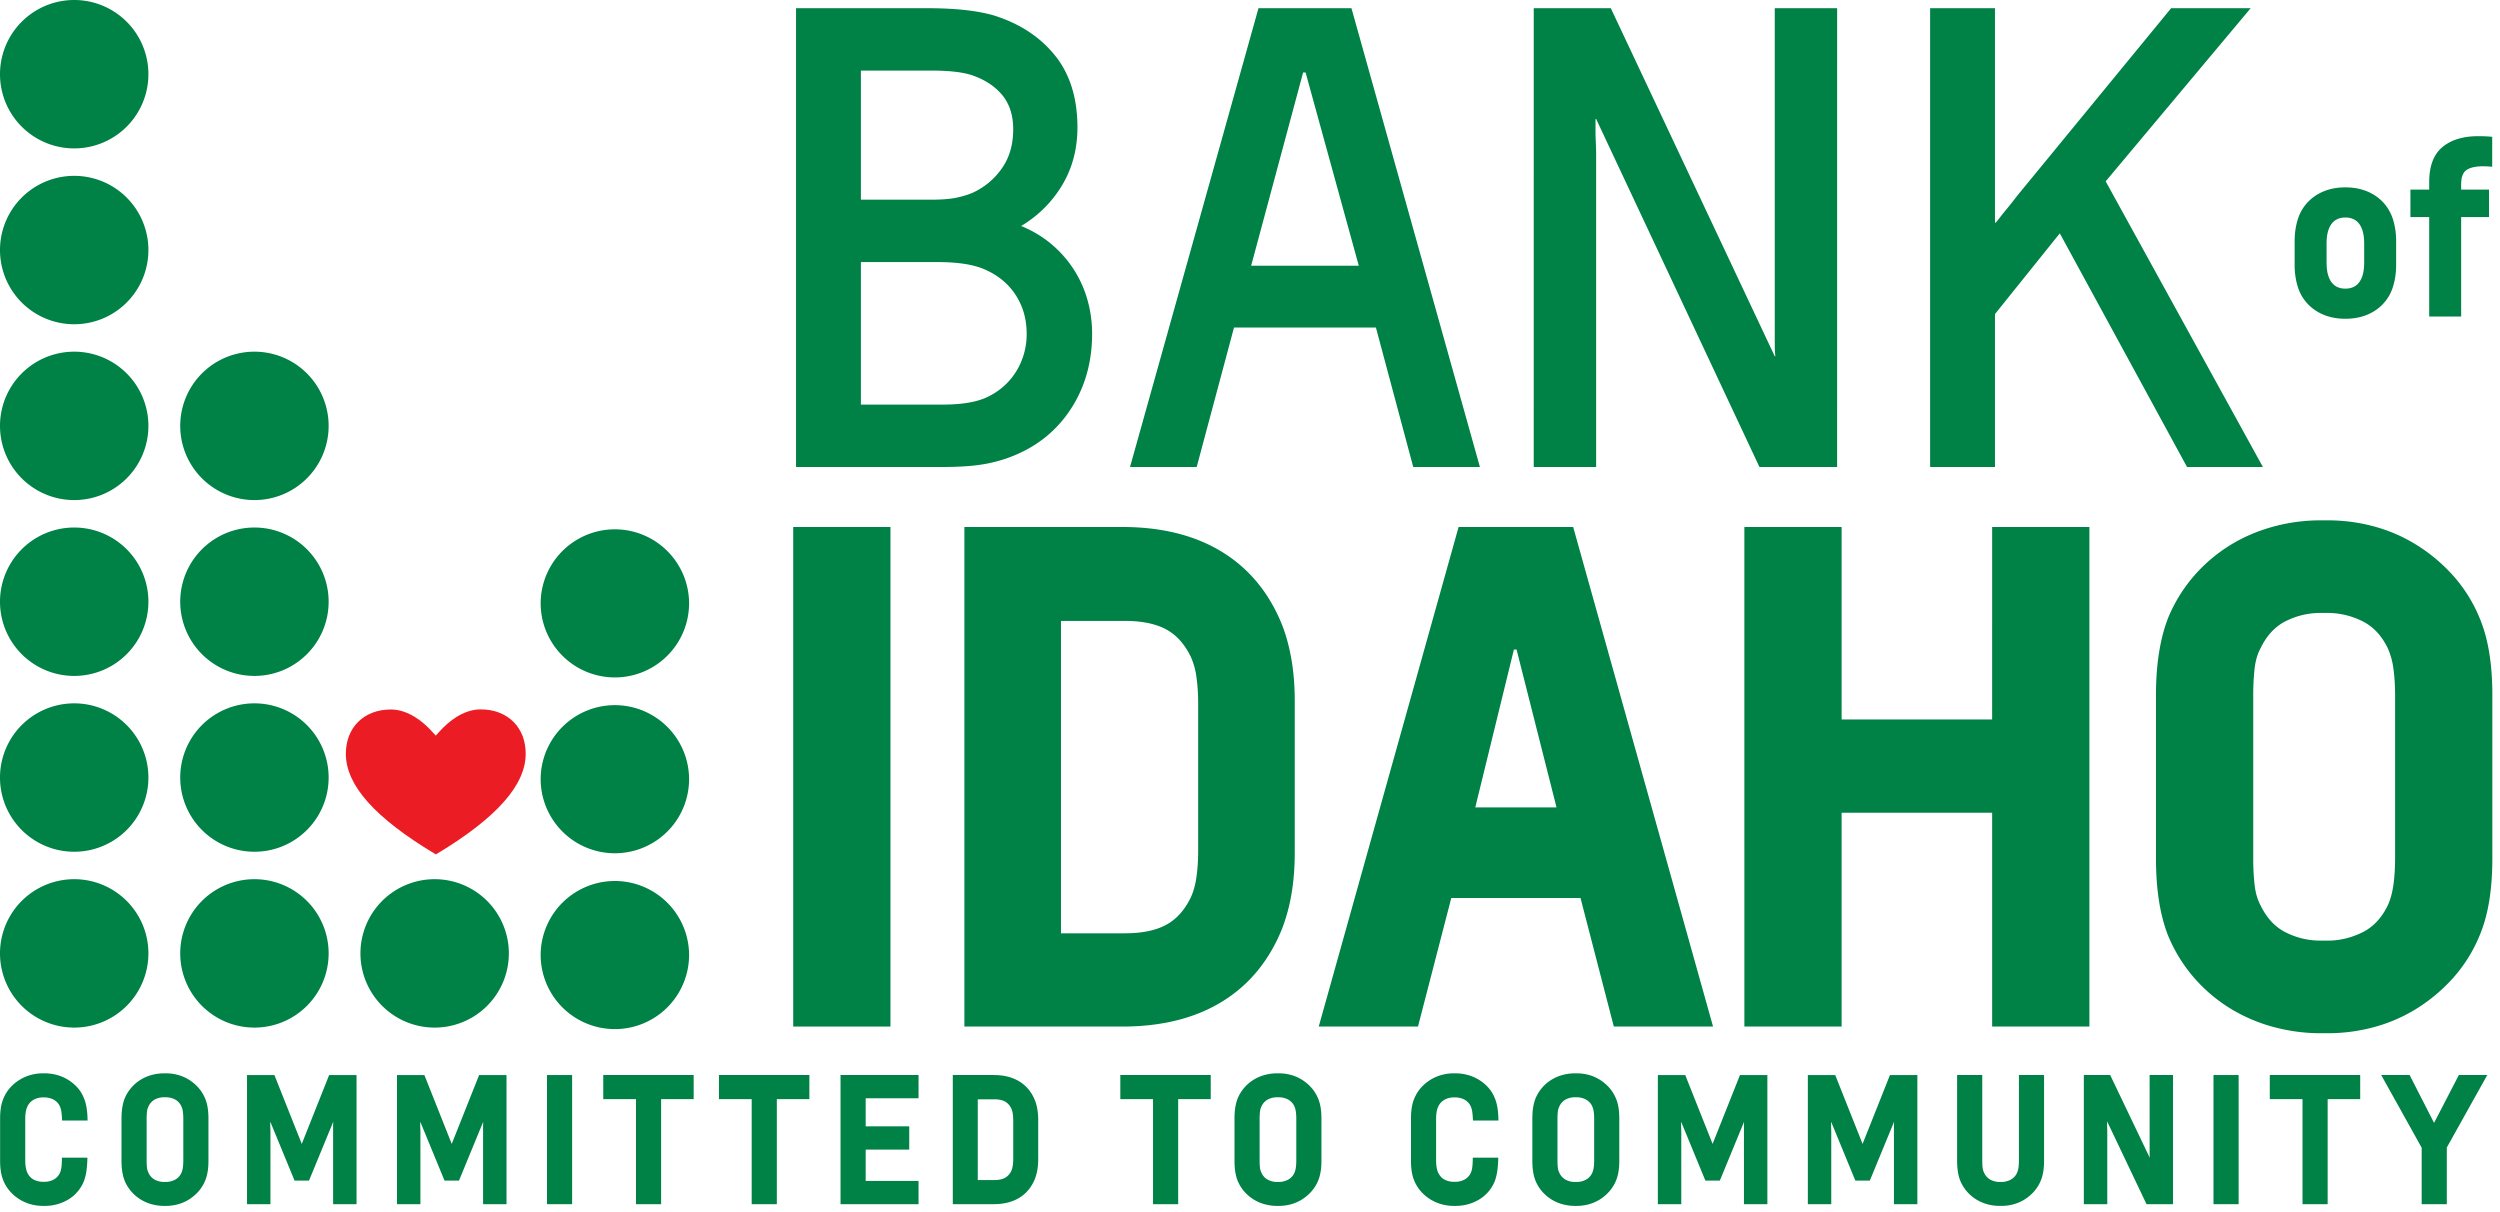<svg xmlns="http://www.w3.org/2000/svg" xml:space="preserve" width="163" height="79" style="fill-rule:evenodd;clip-rule:evenodd;stroke-linejoin:round;stroke-miterlimit:1.414" version="1.1" viewBox="0 0 163 79"><path d="M9.676 4.838a4.838 4.838 0 1 1-9.676 0 4.838 4.838 0 0 1 9.676 0M9.676 50.696a4.838 4.838 0 1 1-9.676 0 4.838 4.838 0 0 1 9.676 0M9.676 39.232a4.838 4.838 0 1 1-9.676 0 4.838 4.838 0 0 1 9.676 0M9.676 16.303a4.838 4.838 0 1 1-9.676 0 4.838 4.838 0 0 1 9.676 0M9.676 27.767a4.838 4.838 0 1 1-9.676 0 4.838 4.838 0 0 1 9.676 0M9.676 62.161a4.838 4.838 0 1 1-9.676 0 4.838 4.838 0 0 1 9.676 0M21.427 50.696a4.838 4.838 0 1 1-9.676 0 4.838 4.838 0 0 1 9.676 0M21.427 39.232a4.838 4.838 0 1 1-9.676 0 4.838 4.838 0 0 1 9.676 0M21.427 27.767a4.838 4.838 0 1 1-9.676 0 4.838 4.838 0 0 1 9.676 0M21.427 62.161a4.838 4.838 0 1 1-9.676 0 4.838 4.838 0 0 1 9.676 0M33.177 62.161a4.838 4.838 0 1 1-9.676 0 4.838 4.838 0 0 1 9.676 0M44.928 50.696a4.839 4.839 0 1 1-9.676-.002 4.839 4.839 0 0 1 9.675.002M44.928 39.232a4.839 4.839 0 1 1-9.676-.002 4.839 4.839 0 0 1 9.675.002M44.928 62.161a4.839 4.839 0 1 1-9.676-.002 4.839 4.839 0 0 1 9.675.002M56.13 17.087v9.292h5.344c1.329 0 2.34-.186 3.031-.558a4.366 4.366 0 0 0 1.794-1.675 4.602 4.602 0 0 0 .639-2.393c0-.958-.246-1.808-.738-2.552s-1.19-1.302-2.094-1.676c-.717-.292-1.715-.438-2.991-.438H56.13Zm0-12.484v8.416h4.586c.664 0 1.197-.04 1.596-.12.399-.08.757-.186 1.077-.319a4.674 4.674 0 0 0 1.914-1.576c.505-.704.758-1.561.758-2.572 0-.904-.234-1.641-.698-2.213-.466-.572-1.111-1.004-1.935-1.297-.611-.212-1.502-.319-2.672-.319H56.13ZM51.902.535h8.575c1.808 0 3.257.159 4.347.479 1.676.531 2.997 1.402 3.969 2.612.97 1.21 1.456 2.773 1.456 4.687 0 1.382-.327 2.626-.978 3.729a7.674 7.674 0 0 1-2.692 2.691c.771.32 1.449.732 2.034 1.237a7.325 7.325 0 0 1 2.313 3.669c.186.692.28 1.396.28 2.114 0 1.915-.493 3.597-1.476 5.045-.984 1.45-2.353 2.48-4.108 3.091a9.46 9.46 0 0 1-1.755.419c-.638.093-1.463.14-2.473.14h-9.492V.535ZM85.124 4.723h-.16l-3.39 12.604h7.019L85.124 4.723Zm-4.667 16.632-2.433 9.093h-4.347L82.053.536h6.062l8.375 29.912h-4.347l-2.433-9.093h-9.253ZM104.028 7.755l-.001.797c.001.213.007.458.02.738.014.279.021.539.021.778v20.38h-4.069L100 .536h5.025l10.689 22.693h.038a8.52 8.52 0 0 1-.038-.797V.536h4.067l-.001 29.912h-5.064L104.068 7.755h-.041ZM142.595 30.448l-8.296-15.235-4.227 5.264v9.971h-4.228V.535h4.228v13.96l.039.039c.133-.159.279-.345.439-.558l.459-.558c.172-.213.338-.426.499-.638L141.558.535h5.185l-9.453 11.288 10.251 18.625h-4.946ZM154.145 15.909c0-.394-.045-.709-.133-.945-.187-.522-.552-.783-1.093-.783-.542 0-.906.261-1.093.783-.089.236-.133.551-.133.945v1.182c0 .394.044.709.133.946.187.521.551.782 1.093.782.541 0 .906-.261 1.093-.782.088-.237.133-.552.133-.946v-1.182Zm2.083 1.344c0 .316-.022.601-.067.857a4.327 4.327 0 0 1-.169.68 2.85 2.85 0 0 1-1.153 1.47c-.542.35-1.182.524-1.92.524-.739 0-1.379-.174-1.92-.524a2.844 2.844 0 0 1-1.153-1.47 4.22 4.22 0 0 1-.169-.68 4.97 4.97 0 0 1-.067-.857v-1.506c0-.316.022-.601.067-.857.044-.256.1-.482.169-.68a2.842 2.842 0 0 1 1.153-1.469c.541-.35 1.181-.525 1.92-.525.738 0 1.378.175 1.92.525.541.349.926.84 1.153 1.469.068.198.125.424.169.68.045.256.067.541.067.857v1.506ZM162.491 10.872a6.54 6.54 0 0 0-.591-.03c-.492 0-.854.081-1.086.244-.231.162-.347.471-.347.924v.354h1.817v1.787h-1.817v6.485h-2.083v-6.485h-1.225v-1.787h1.225v-.488c0-1.044.286-1.804.857-2.282.571-.477 1.354-.716 2.349-.716.197 0 .379.005.546.014.168.01.286.021.355.03v1.95Z" style="fill:#008145;fill-rule:nonzero"/><path d="M51.718 34.36h6.34v32.571h-6.34z" style="fill:#008145"/><path d="M73.344 60.851c1.1 0 1.99-.18 2.671-.542.68-.362 1.223-.962 1.628-1.803.174-.375.297-.825.369-1.346.072-.521.109-1.086.109-1.694v-9.597c0-.608-.037-1.173-.109-1.694a4.758 4.758 0 0 0-.369-1.346c-.405-.84-.948-1.44-1.628-1.803-.681-.361-1.571-.543-2.671-.543h-4.169v20.368h4.169Zm-10.466 6.081V34.36H73.17c2.577 0 4.748.543 6.514 1.629 1.766 1.086 3.069 2.671 3.909 4.756.261.666.462 1.411.607 2.236.145.825.218 1.744.218 2.758v9.815c0 1.013-.073 1.932-.218 2.757a11.67 11.67 0 0 1-.607 2.237c-.84 2.084-2.143 3.669-3.909 4.755-1.766 1.086-3.937 1.629-6.514 1.629H62.878ZM98.88 42.35h-.174l-2.518 10.293h5.298L98.88 42.35Zm-4.256 16.199-2.171 8.382h-6.471l9.119-32.571h7.47l9.12 32.571h-6.47l-2.172-8.382h-8.425ZM113.733 34.36h6.34v12.551h9.815V34.36h6.341v32.571h-6.341V52.99h-9.815v13.941h-6.34V34.36ZM156.161 45.391c0-.666-.037-1.259-.108-1.78a4.798 4.798 0 0 0-.37-1.347c-.406-.839-.97-1.433-1.693-1.781a5.093 5.093 0 0 0-2.215-.52h-.478c-.782 0-1.527.174-2.236.52-.71.348-1.268.942-1.673 1.781-.203.377-.332.825-.39 1.347a15.993 15.993 0 0 0-.087 1.78V55.9a16 16 0 0 0 .087 1.781c.058.522.187.97.39 1.347.405.84.963 1.433 1.673 1.78a5.01 5.01 0 0 0 2.236.521h.478c.752 0 1.49-.173 2.215-.521.723-.347 1.287-.94 1.693-1.78.174-.377.297-.825.37-1.347.071-.521.108-1.114.108-1.781V45.391Zm-15.591-.087c0-1.968.261-3.633.782-4.994a10.029 10.029 0 0 1 1.693-2.758 10.314 10.314 0 0 1 2.346-1.998c.868-.535 1.809-.94 2.822-1.216a11.72 11.72 0 0 1 3.084-.412h.478c1.042 0 2.063.137 3.062.412a10.32 10.32 0 0 1 2.8 1.239 10.98 10.98 0 0 1 2.346 1.997 9.668 9.668 0 0 1 1.693 2.736c.55 1.303.825 2.968.825 4.994v10.684c0 2.027-.275 3.691-.825 4.994a9.682 9.682 0 0 1-1.693 2.736 11.043 11.043 0 0 1-2.346 1.998c-.868.55-1.801.962-2.8 1.237-.999.275-2.02.413-3.062.413h-.478c-1.043 0-2.071-.138-3.084-.413a10.65 10.65 0 0 1-2.822-1.216 10.214 10.214 0 0 1-2.346-1.998 10.009 10.009 0 0 1-1.693-2.757c-.521-1.332-.782-2.997-.782-4.994V45.304ZM3.914 76.458c.044-.097.076-.229.095-.393.019-.165.028-.359.028-.584h1.662c-.008.352-.03.647-.067.887a3.337 3.337 0 0 1-.147.607 2.462 2.462 0 0 1-1.027 1.229 2.898 2.898 0 0 1-.734.314 3.087 3.087 0 0 1-.809.107h-.113c-.269 0-.535-.036-.797-.107a2.784 2.784 0 0 1-1.347-.837 2.488 2.488 0 0 1-.438-.706c-.142-.337-.213-.768-.213-1.291v-2.763c0-.523.071-.954.213-1.291.112-.269.258-.505.438-.707a2.795 2.795 0 0 1 1.347-.836c.262-.071.528-.107.797-.107h.091c.276 0 .548.036.813.107.266.071.513.178.741.32.228.142.432.314.612.516s.322.438.426.707c.142.345.218.82.225 1.427H4.049a6.982 6.982 0 0 0-.04-.523 1.317 1.317 0 0 0-.095-.376.925.925 0 0 0-.426-.466 1.277 1.277 0 0 0-.573-.14H2.78c-.195 0-.384.047-.567.14a.98.98 0 0 0-.432.466 1.22 1.22 0 0 0-.101.342c-.022.139-.034.28-.034.421v2.74c0 .156.012.304.034.443.023.138.056.257.101.354.105.217.249.37.432.46.183.09.372.135.567.135h.135c.195 0 .383-.045.567-.135a.948.948 0 0 0 .432-.46M11.952 72.944a3.32 3.32 0 0 0-.028-.46 1.254 1.254 0 0 0-.096-.349.948.948 0 0 0-.437-.46 1.32 1.32 0 0 0-.573-.134h-.123c-.202 0-.395.045-.578.134a.954.954 0 0 0-.433.46.966.966 0 0 0-.101.349 4.196 4.196 0 0 0-.022.46v2.717c0 .172.007.325.022.46a.955.955 0 0 0 .101.348.941.941 0 0 0 .433.46c.183.09.376.135.578.135h.123c.195 0 .386-.045.573-.135a.935.935 0 0 0 .437-.46c.045-.097.077-.213.096-.348a3.33 3.33 0 0 0 .028-.46v-2.717Zm-4.03-.022c0-.509.068-.939.202-1.291a2.613 2.613 0 0 1 1.044-1.23c.225-.138.468-.243.73-.314.262-.071.528-.106.797-.106h.123c.27 0 .534.035.792.106.259.071.499.178.724.32.224.142.427.314.606.516s.325.438.438.708c.142.336.213.767.213 1.291v2.762c0 .523-.071.954-.213 1.291a2.519 2.519 0 0 1-.438.706 2.84 2.84 0 0 1-.606.517 2.7 2.7 0 0 1-.724.32 2.972 2.972 0 0 1-.792.107h-.123c-.269 0-.535-.036-.797-.107a2.674 2.674 0 0 1-1.336-.831 2.587 2.587 0 0 1-.438-.712c-.134-.345-.202-.775-.202-1.291v-2.762ZM20.147 76.975h-.942l-1.572-3.817h-.012v.224c0 .06.002.129.006.208.004.078.006.152.006.218v4.705h-1.527v-8.42h1.785l1.784 4.49 1.785-4.49h1.786v8.42h-1.527v-5.131c0-.075.004-.15.011-.224h-.011l-1.572 3.817ZM29.925 76.975h-.942l-1.572-3.817h-.012v.224c0 .06.002.129.006.208.003.078.006.152.006.218v4.705h-1.527v-8.42h1.785l1.784 4.49 1.785-4.49h1.786v8.42h-1.527v-5.131c0-.075.003-.15.011-.224h-.011l-1.572 3.817Z" style="fill:#008145;fill-rule:nonzero"/><path d="M35.663 70.093h1.639v8.42h-1.639z" style="fill:#008145"/><path d="M45.227 70.092v1.571h-2.122v6.849h-1.638v-6.849h-2.134v-1.571h5.894ZM52.771 70.092v1.571h-2.122v6.849H49.01v-6.849h-2.133v-1.571h5.894ZM54.803 70.092h5.086v1.516h-3.447v1.83h2.84v1.515h-2.84v2.043h3.447v1.516h-5.086v-8.42ZM64.828 76.94c.284 0 .514-.047.69-.141a.99.99 0 0 0 .422-.465c.044-.097.076-.213.095-.348.019-.135.028-.281.028-.438v-2.481c0-.157-.009-.303-.028-.438a1.283 1.283 0 0 0-.095-.348 1.007 1.007 0 0 0-.422-.466c-.176-.093-.406-.14-.69-.14H63.75v5.265h1.078Zm-2.706 1.572v-8.42h2.661c.666 0 1.227.14 1.684.421.456.281.793.69 1.01 1.229.068.172.12.365.158.578.037.214.056.451.056.713v2.537c0 .262-.019.5-.056.713-.038.214-.09.406-.158.578-.217.539-.554.949-1.01 1.229-.457.281-1.018.422-1.684.422h-2.661ZM78.939 70.092v1.571h-2.122v6.849h-1.639v-6.849h-2.133v-1.571h5.894ZM84.518 72.944a3.32 3.32 0 0 0-.028-.46 1.29 1.29 0 0 0-.095-.349.95.95 0 0 0-.438-.46 1.32 1.32 0 0 0-.573-.134h-.123c-.202 0-.394.045-.577.134a.951.951 0 0 0-.434.46.986.986 0 0 0-.101.349 4.196 4.196 0 0 0-.022.46v2.717c0 .172.007.325.022.46s.05.251.101.348a.939.939 0 0 0 .434.46c.183.09.375.135.577.135h.123c.195 0 .386-.045.573-.135a.937.937 0 0 0 .438-.46c.044-.097.076-.213.095-.348a3.33 3.33 0 0 0 .028-.46v-2.717Zm-4.029-.022c0-.509.067-.939.201-1.291a2.613 2.613 0 0 1 1.044-1.23c.225-.138.468-.243.73-.314.262-.071.528-.106.797-.106h.123c.27 0 .534.035.792.106.259.071.5.178.724.32.225.142.427.314.606.516.18.202.325.438.438.708.142.336.214.767.214 1.291v2.762c0 .523-.072.954-.214 1.291a2.496 2.496 0 0 1-.438.706 2.816 2.816 0 0 1-.606.517 2.686 2.686 0 0 1-.724.32 2.972 2.972 0 0 1-.792.107h-.123c-.269 0-.535-.036-.797-.107a2.674 2.674 0 0 1-1.336-.831 2.587 2.587 0 0 1-.438-.712c-.134-.345-.201-.775-.201-1.291v-2.762ZM95.902 76.458c.044-.097.076-.229.095-.393.019-.165.028-.359.028-.584h1.662c-.008.352-.03.647-.067.887a3.343 3.343 0 0 1-.146.607 2.487 2.487 0 0 1-.421.712 2.517 2.517 0 0 1-.607.517 2.898 2.898 0 0 1-.734.314 3.087 3.087 0 0 1-.809.107h-.112a3.05 3.05 0 0 1-.798-.107 2.784 2.784 0 0 1-1.347-.837 2.51 2.51 0 0 1-.438-.706c-.142-.337-.212-.768-.212-1.291v-2.763c0-.523.07-.954.212-1.291.113-.269.258-.505.438-.707a2.795 2.795 0 0 1 1.347-.836 3.05 3.05 0 0 1 .798-.107h.09c.276 0 .548.036.813.107a2.777 2.777 0 0 1 1.354.836c.179.202.321.438.426.707.142.345.217.82.224 1.427h-1.661a6.488 6.488 0 0 0-.04-.523 1.317 1.317 0 0 0-.095-.376.92.92 0 0 0-.426-.466 1.277 1.277 0 0 0-.573-.14h-.135c-.195 0-.384.047-.567.14a.98.98 0 0 0-.432.466 1.22 1.22 0 0 0-.101.342c-.022.139-.034.28-.034.421v2.74c0 .156.012.304.034.443.023.138.056.257.101.354.105.217.249.37.432.46.183.09.372.135.567.135h.135c.195 0 .384-.045.567-.135a.944.944 0 0 0 .432-.46M103.939 72.944a3.32 3.32 0 0 0-.028-.46 1.254 1.254 0 0 0-.096-.349.945.945 0 0 0-.438-.46 1.313 1.313 0 0 0-.572-.134h-.123c-.202 0-.395.045-.578.134a.954.954 0 0 0-.433.46.966.966 0 0 0-.101.349 4.196 4.196 0 0 0-.022.46v2.717c0 .172.007.325.022.46a.955.955 0 0 0 .101.348.941.941 0 0 0 .433.46c.183.09.376.135.578.135h.123a1.3 1.3 0 0 0 .572-.135.933.933 0 0 0 .438-.46c.045-.097.077-.213.096-.348a3.33 3.33 0 0 0 .028-.46v-2.717Zm-4.03-.022c0-.509.067-.939.202-1.291a2.59 2.59 0 0 1 1.044-1.23c.225-.138.468-.243.73-.314.262-.071.528-.106.797-.106h.123c.27 0 .534.035.792.106s.499.178.724.32c.224.142.427.314.606.516s.325.438.438.708c.142.336.213.767.213 1.291v2.762c0 .523-.071.954-.213 1.291a2.519 2.519 0 0 1-.438.706 2.84 2.84 0 0 1-.606.517 2.714 2.714 0 0 1-.724.32 2.972 2.972 0 0 1-.792.107h-.123c-.269 0-.535-.036-.797-.107a2.674 2.674 0 0 1-1.336-.831 2.563 2.563 0 0 1-.438-.712c-.135-.345-.202-.775-.202-1.291v-2.762ZM112.133 76.975h-.942l-1.572-3.817h-.012v.224c0 .06.002.129.006.208.003.078.006.152.006.218v4.705h-1.527v-8.42h1.785l1.784 4.49 1.785-4.49h1.786v8.42h-1.527v-5.131c0-.075.003-.15.011-.224h-.011l-1.572 3.817ZM121.912 76.975h-.943l-1.571-3.817h-.012v.224c0 .06.002.129.006.208.003.078.006.152.006.218v4.705h-1.527v-8.42h1.785l1.784 4.49 1.785-4.49h1.786v8.42h-1.527v-5.131c0-.075.003-.15.011-.224h-.011l-1.572 3.817ZM129.243 70.092v5.569c0 .171.007.325.022.46.016.134.049.25.101.347a.946.946 0 0 0 .432.461c.184.09.377.135.579.135h.123c.195 0 .386-.045.573-.135a.94.94 0 0 0 .438-.461 1.24 1.24 0 0 0 .095-.347c.018-.135.028-.289.028-.46v-5.569h1.639v5.591c0 .524-.071.954-.213 1.291a2.516 2.516 0 0 1-.438.707c-.18.202-.381.374-.606.516a2.685 2.685 0 0 1-.724.321 2.971 2.971 0 0 1-.792.106h-.123a3.03 3.03 0 0 1-.797-.106 2.78 2.78 0 0 1-.73-.315 2.624 2.624 0 0 1-1.044-1.229c-.135-.345-.202-.775-.202-1.291v-5.591h1.639ZM137.382 73.134v.225c0 .06.001.129.006.208.003.078.006.151.006.218v4.727h-1.528v-8.42h1.718l2.571 5.377h.011a2.383 2.383 0 0 1-.011-.224v-5.153h1.526v8.42h-1.728l-2.559-5.378h-.012Z" style="fill:#008145;fill-rule:nonzero"/><path d="M144.32 70.093h1.639v8.42h-1.639z" style="fill:#008145"/><path d="M153.885 70.092v1.571h-2.122v6.849h-1.639v-6.849h-2.134v-1.571h5.895ZM157.107 70.092l1.583 3.099h.022l1.605-3.099h1.852l-2.637 4.726v3.694h-1.639V74.83l-2.638-4.738h1.852Z" style="fill:#008145;fill-rule:nonzero"/><path d="M28.336 55.658c-3.891-2.334-5.784-4.461-5.786-6.503-.001-.847.278-1.57.806-2.093.53-.525 1.267-.802 2.131-.803 1.173 0 2.142.857 2.616 1.369l.308.333.307-.333c.473-.513 1.442-1.375 2.613-1.376.866 0 1.603.276 2.133.799.53.522.81 1.245.811 2.09.002 2.042-1.886 4.174-5.772 6.517l-.084.05-.083-.05Z" style="fill:#ec1c24;fill-rule:nonzero"/></svg>